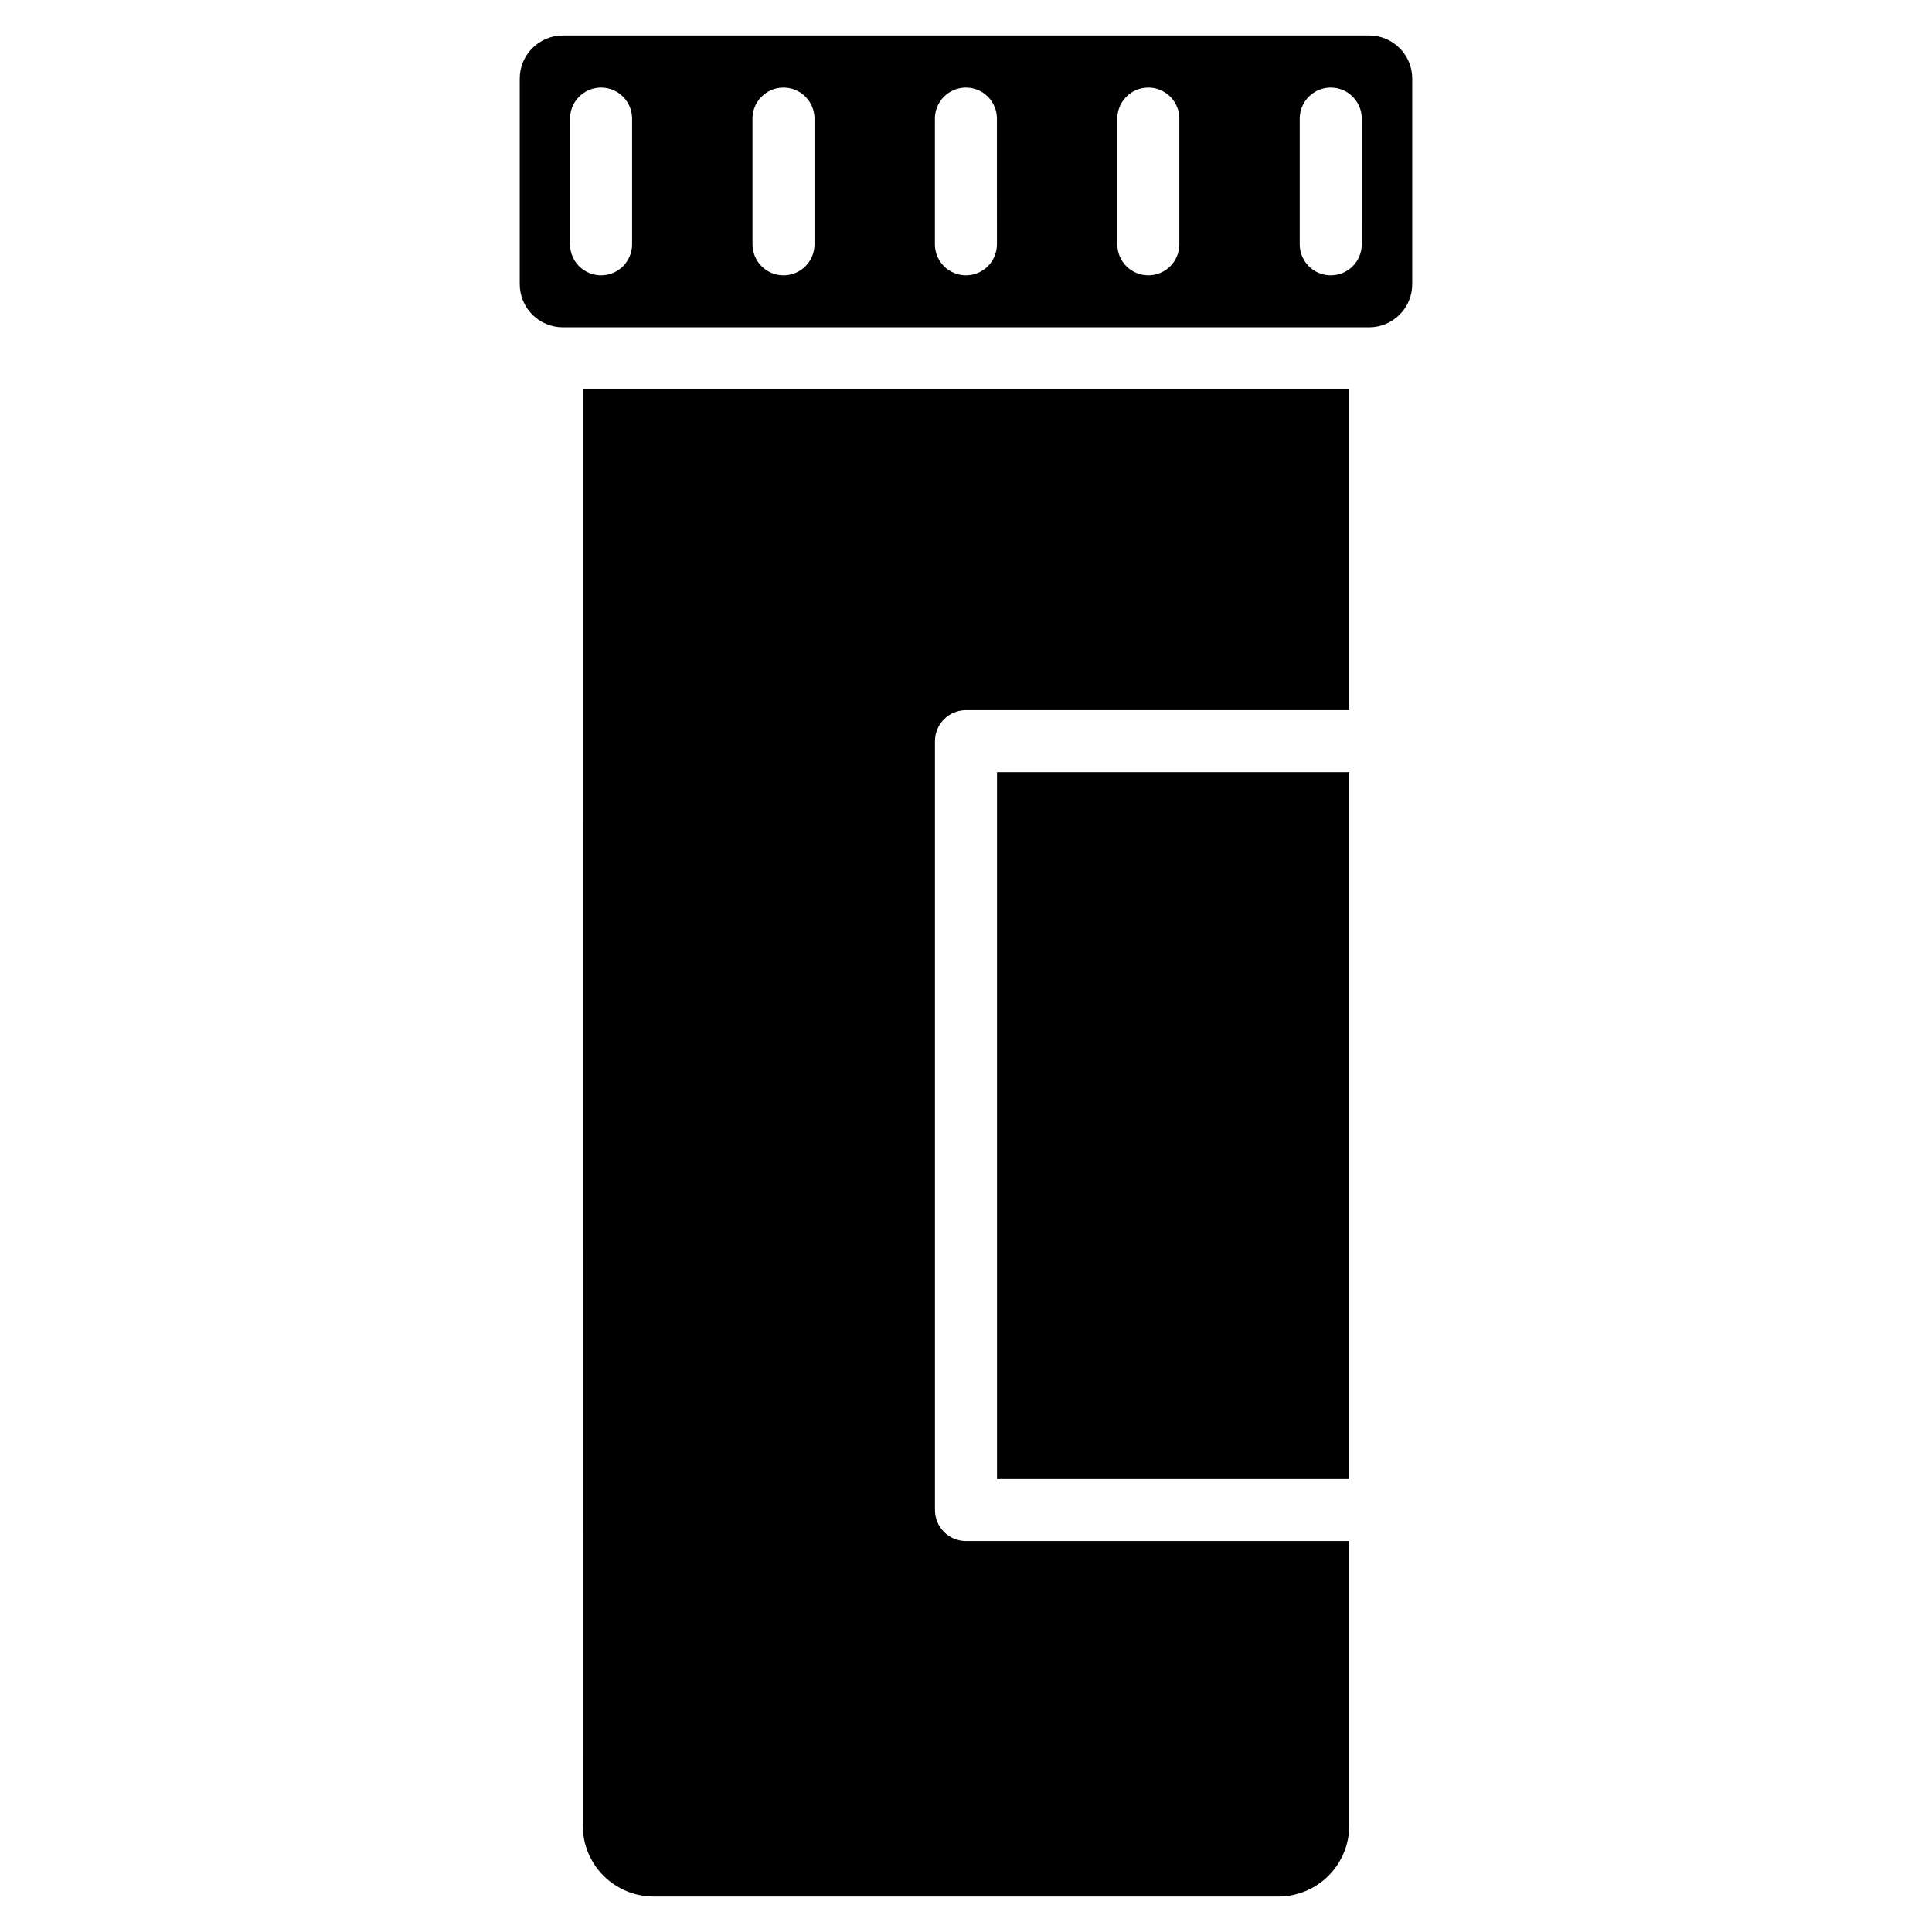 <?xml version="1.0" encoding="UTF-8"?>
<!-- Uploaded to: ICON Repo, www.svgrepo.com, Generator: ICON Repo Mixer Tools -->
<svg fill="#000000" width="800px" height="800px" version="1.1" viewBox="144 144 512 512" xmlns="http://www.w3.org/2000/svg">
 <path d="m408.22 348.63h93.336v187.33h-93.336zm-109.78 279.21v-0.004c0.008 4.973 1.984 9.738 5.496 13.254s8.273 5.496 13.246 5.512h165.63c4.973-0.012 9.738-1.992 13.254-5.508 3.516-3.519 5.492-8.285 5.5-13.258v-75.449h-101.57c-4.535 0.004-8.215-3.668-8.223-8.203v-203.77c0-2.18 0.867-4.269 2.406-5.812 1.543-1.543 3.633-2.406 5.816-2.406h101.57v-85.008h-203.11zm219.82-463.02v54.508c-0.008 6.301-5.117 11.406-11.418 11.414h-213.72c-6.289-0.023-11.379-5.125-11.387-11.414v-54.508c0.004-6.293 5.098-11.402 11.395-11.426h213.72-0.004c6.305 0.012 11.406 5.125 11.414 11.426zm-206.75 10.605v0.004c0-4.543-3.68-8.223-8.219-8.223-4.539 0-8.223 3.68-8.223 8.223v33.32c0 4.539 3.684 8.219 8.223 8.219 4.539 0 8.219-3.68 8.219-8.219zm48.344 0v0.004c0-4.543-3.68-8.223-8.219-8.223-4.539 0-8.219 3.68-8.219 8.223v33.32c0 4.539 3.68 8.219 8.219 8.219 4.539 0 8.219-3.68 8.219-8.219zm48.344 0 0.004 0.004c0-4.543-3.684-8.223-8.223-8.223-4.539 0-8.219 3.68-8.219 8.223v33.32c0 4.539 3.68 8.219 8.219 8.219 4.539 0 8.223-3.68 8.223-8.219zm48.34 0v0.004c0-4.543-3.68-8.223-8.219-8.223-4.539 0-8.219 3.68-8.219 8.223v33.32c0 4.539 3.68 8.219 8.219 8.219 4.539 0 8.219-3.68 8.219-8.219zm48.344 0 0.004 0.004c0-4.543-3.684-8.223-8.223-8.223-4.539 0-8.219 3.68-8.219 8.223v33.32c0 4.539 3.68 8.219 8.219 8.219 4.539 0 8.223-3.68 8.223-8.219z"/>
</svg>